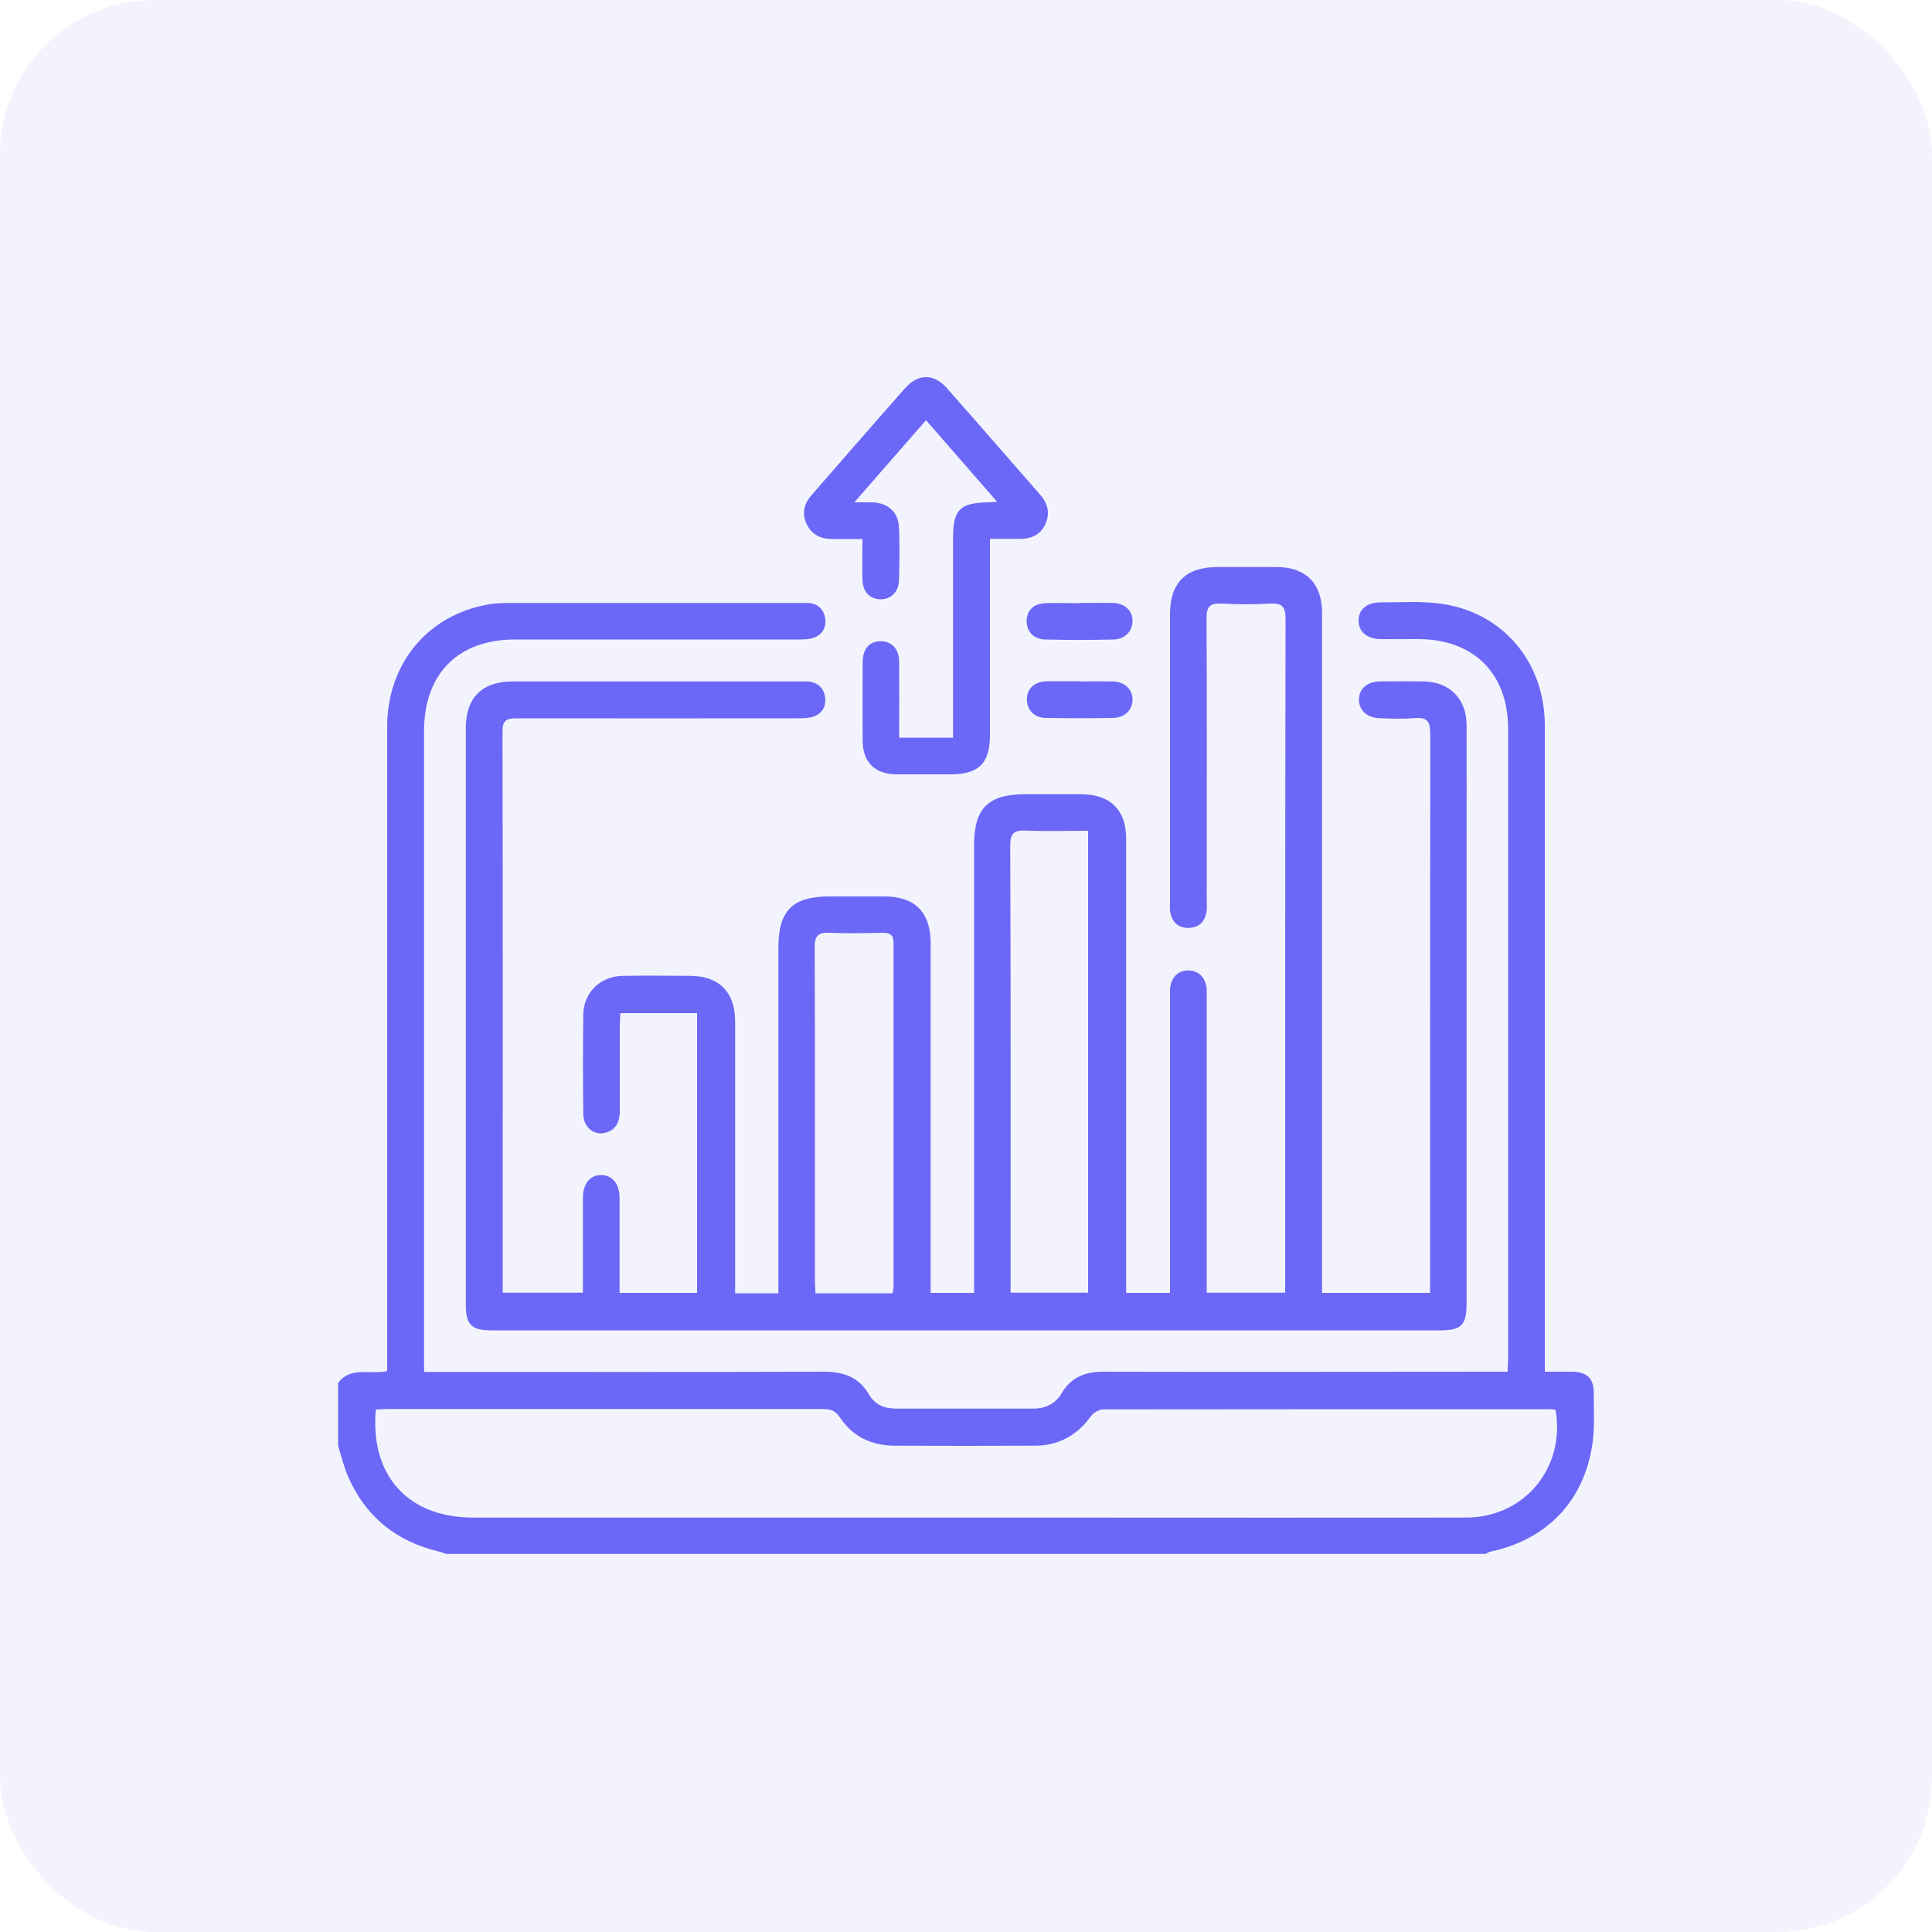 <?xml version="1.0" encoding="UTF-8"?><svg id="Capa_2" xmlns="http://www.w3.org/2000/svg" viewBox="0 0 100 100"><defs><style>.cls-1{opacity:.08;}.cls-1,.cls-2{fill:#6b68f7;}</style></defs><g id="Capa_1-2"><rect class="cls-1" width="100" height="100" rx="8" ry="8"/><path class="cls-2" d="m17.5,71.58c.65-.87,1.63-.42,2.54-.61,0-.25,0-.49,0-.74,0-10.87,0-21.74,0-32.61,0-3.27,2.1-5.8,5.26-6.34.41-.07.84-.07,1.26-.07,4.93,0,9.86,0,14.79,0,.17,0,.34,0,.51,0,.52.05.81.37.86.86.04.47-.2.82-.66.96-.24.07-.5.07-.75.07-4.89,0-9.77,0-14.66,0-2.93,0-4.69,1.77-4.7,4.7,0,10.83,0,21.66,0,32.48v.73h.83c6.62,0,13.24.01,19.86-.01,1.02,0,1.81.27,2.34,1.18.3.52.8.73,1.39.73,2.37,0,4.74,0,7.11,0,.64,0,1.15-.25,1.48-.81.48-.81,1.2-1.1,2.13-1.1,6.71.02,13.41,0,20.12,0,.25,0,.5,0,.82,0,.01-.26.03-.48.03-.71,0-10.85,0-21.7,0-32.55,0-2.89-1.78-4.66-4.67-4.66-.66,0-1.31.01-1.97,0-.68-.02-1.11-.4-1.1-.97,0-.56.43-.93,1.12-.93,1.08,0,2.17-.08,3.23.08,3.16.48,5.29,3.04,5.29,6.3,0,10.87,0,21.74,0,32.61,0,.25,0,.5,0,.83.52,0,.98,0,1.44,0,.75.02,1.09.35,1.09,1.09,0,.89.06,1.79-.07,2.66-.43,2.95-2.36,4.95-5.3,5.57-.08.02-.14.07-.22.11H23.09c-.13-.05-.27-.1-.4-.13-2.18-.52-3.75-1.79-4.66-3.84-.23-.51-.35-1.07-.53-1.61,0-1.1,0-2.2,0-3.3Zm63.01,1.39c-.09-.01-.19-.03-.3-.03-7.7,0-15.4,0-23.1.01-.22,0-.52.17-.65.36-.72,1-1.69,1.52-2.91,1.52-2.41.01-4.82.01-7.23,0-1.2,0-2.19-.47-2.86-1.48-.24-.36-.51-.42-.9-.42-7.49,0-14.97,0-22.46,0-.22,0-.44.02-.65.03-.3,3.43,1.68,5.59,5.04,5.59,10.43,0,20.85,0,31.28,0,6.7,0,13.41.01,20.11,0,3.03,0,5.17-2.6,4.63-5.59Z"/><path class="cls-2" d="m26.01,66.91h4.16c0-1.16,0-2.28,0-3.4,0-.51,0-1.02,0-1.52.01-.74.38-1.18.96-1.17.57.01.94.46.94,1.2,0,1.4,0,2.79,0,4.19,0,.23,0,.45,0,.71h4.01v-14.48h-3.97c-.01.25-.03.47-.03.69,0,1.46,0,2.92,0,4.38,0,.51-.16.93-.67,1.1-.63.21-1.22-.24-1.22-.96-.02-1.71-.02-3.43,0-5.14.02-1.14.88-1.98,2.04-2,1.16-.02,2.33-.01,3.49,0,1.49,0,2.32.84,2.33,2.32,0,2.94,0,5.88,0,8.82,0,1.52,0,3.05,0,4.57v.72h2.24v-.82c0-5.69,0-11.38,0-17.07,0-1.92.73-2.65,2.64-2.65.95,0,1.9,0,2.86,0,1.57.01,2.37.81,2.38,2.4,0,5.77,0,11.55,0,17.32,0,.25,0,.5,0,.8h2.25c0-.26,0-.5,0-.75,0-7.49,0-14.97,0-22.46,0-1.87.74-2.6,2.62-2.6.99,0,1.99,0,2.98,0,1.46.02,2.27.83,2.27,2.29,0,7.57,0,15.14,0,22.71,0,.25,0,.5,0,.81h2.27v-.72c0-4.82,0-9.64,0-14.47,0-.17,0-.34,0-.51.03-.6.39-.98.93-.99.56,0,.94.38.97,1.02,0,.17,0,.34,0,.51,0,4.8,0,9.6,0,14.4v.75h4.06c0-.22,0-.45,0-.67,0-11.4,0-22.8.02-34.2,0-.67-.2-.83-.83-.8-.82.05-1.65.05-2.47,0-.59-.03-.8.14-.79.77.03,4.86.01,9.73.01,14.59,0,.19.02.38-.01.57-.07.53-.39.85-.93.86-.54,0-.86-.3-.95-.83-.03-.16-.01-.34-.01-.51,0-4.97,0-9.94,0-14.91,0-1.61.81-2.42,2.42-2.43,1.04,0,2.07,0,3.11,0,1.51.01,2.34.85,2.34,2.38,0,11.46,0,22.92,0,34.39v.8h5.59c0-.23,0-.43,0-.64,0-9.43,0-18.86.01-28.3,0-.65-.17-.87-.82-.81-.61.05-1.23.03-1.84,0-.63-.02-1.04-.43-1.03-.97,0-.54.42-.92,1.07-.93.76-.01,1.52-.01,2.28,0,1.34.02,2.22.91,2.22,2.25.01,2.14,0,4.27,0,6.41,0,7.85,0,15.69,0,23.54,0,1.12-.27,1.39-1.38,1.39-16.35,0-32.7,0-49.06,0-1.08,0-1.36-.28-1.36-1.35,0-9.94,0-19.88,0-29.82,0-1.58.84-2.42,2.43-2.42,4.97,0,9.94,0,14.91,0,.15,0,.3,0,.44.01.48.07.77.37.82.84.05.47-.17.83-.63.98-.26.08-.54.08-.81.08-4.84,0-9.69.01-14.53,0-.53,0-.74.11-.73.7.02,9.52.01,19.03.01,28.55v.5Zm30.31,0v-23.91c-1.1,0-2.16.04-3.21-.01-.63-.03-.82.14-.82.8.03,7.48.02,14.97.02,22.45v.67h4.01Zm-10.12.02c.02-.16.05-.26.05-.36,0-5.92,0-11.83,0-17.75,0-.43-.17-.54-.57-.54-.91.02-1.82.04-2.73,0-.61-.03-.79.16-.78.78.02,5.73.01,11.45.01,17.18,0,.22.02.45.03.7h3.97Z"/><path class="cls-2" d="m46.55,38.18h2.78v-.74c0-3.19,0-6.39,0-9.58,0-1.48.34-1.83,1.81-1.86.1,0,.2-.01.47-.03-1.26-1.44-2.44-2.8-3.68-4.22-1.22,1.4-2.41,2.76-3.71,4.25.41,0,.67,0,.93,0,.8.03,1.34.49,1.38,1.28.04.93.03,1.86,0,2.79-.02.59-.45.97-.98.95-.54-.02-.89-.39-.91-1.01-.02-.67,0-1.35,0-2.11-.55,0-1.05,0-1.55,0-.6,0-1.08-.22-1.34-.78-.27-.57-.12-1.07.28-1.52,1.6-1.83,3.19-3.67,4.8-5.49.69-.78,1.5-.79,2.18-.02,1.63,1.84,3.23,3.69,4.85,5.54.38.44.49.94.26,1.47-.23.54-.69.78-1.27.79-.5.01-1.01,0-1.61,0,0,.29,0,.53,0,.77,0,3.13,0,6.26,0,9.39,0,1.46-.58,2.03-2.04,2.03-.93,0-1.86,0-2.79,0-1.11,0-1.75-.62-1.76-1.72-.01-1.35,0-2.71,0-4.06,0-.72.34-1.1.93-1.11.58,0,.96.4.96,1.09.01,1.27,0,2.53,0,3.86Z"/><path class="cls-2" d="m55.92,31.21c.57,0,1.14-.01,1.71,0,.59.02.99.4.99.93,0,.52-.39.95-.98.96-1.18.03-2.37.03-3.55,0-.6-.01-.96-.43-.95-.97.01-.55.38-.9.99-.91.59-.02,1.18,0,1.77,0Z"/><path class="cls-2" d="m55.89,35.27c.57,0,1.14-.01,1.71,0,.6.02,1,.38,1.02.9.02.55-.38.98-1.01.99-1.16.02-2.32.02-3.48,0-.6-.01-.97-.41-.98-.95,0-.57.38-.92,1.03-.95.04,0,.08,0,.13,0,.53,0,1.06,0,1.58,0h0Z"/></g></svg>